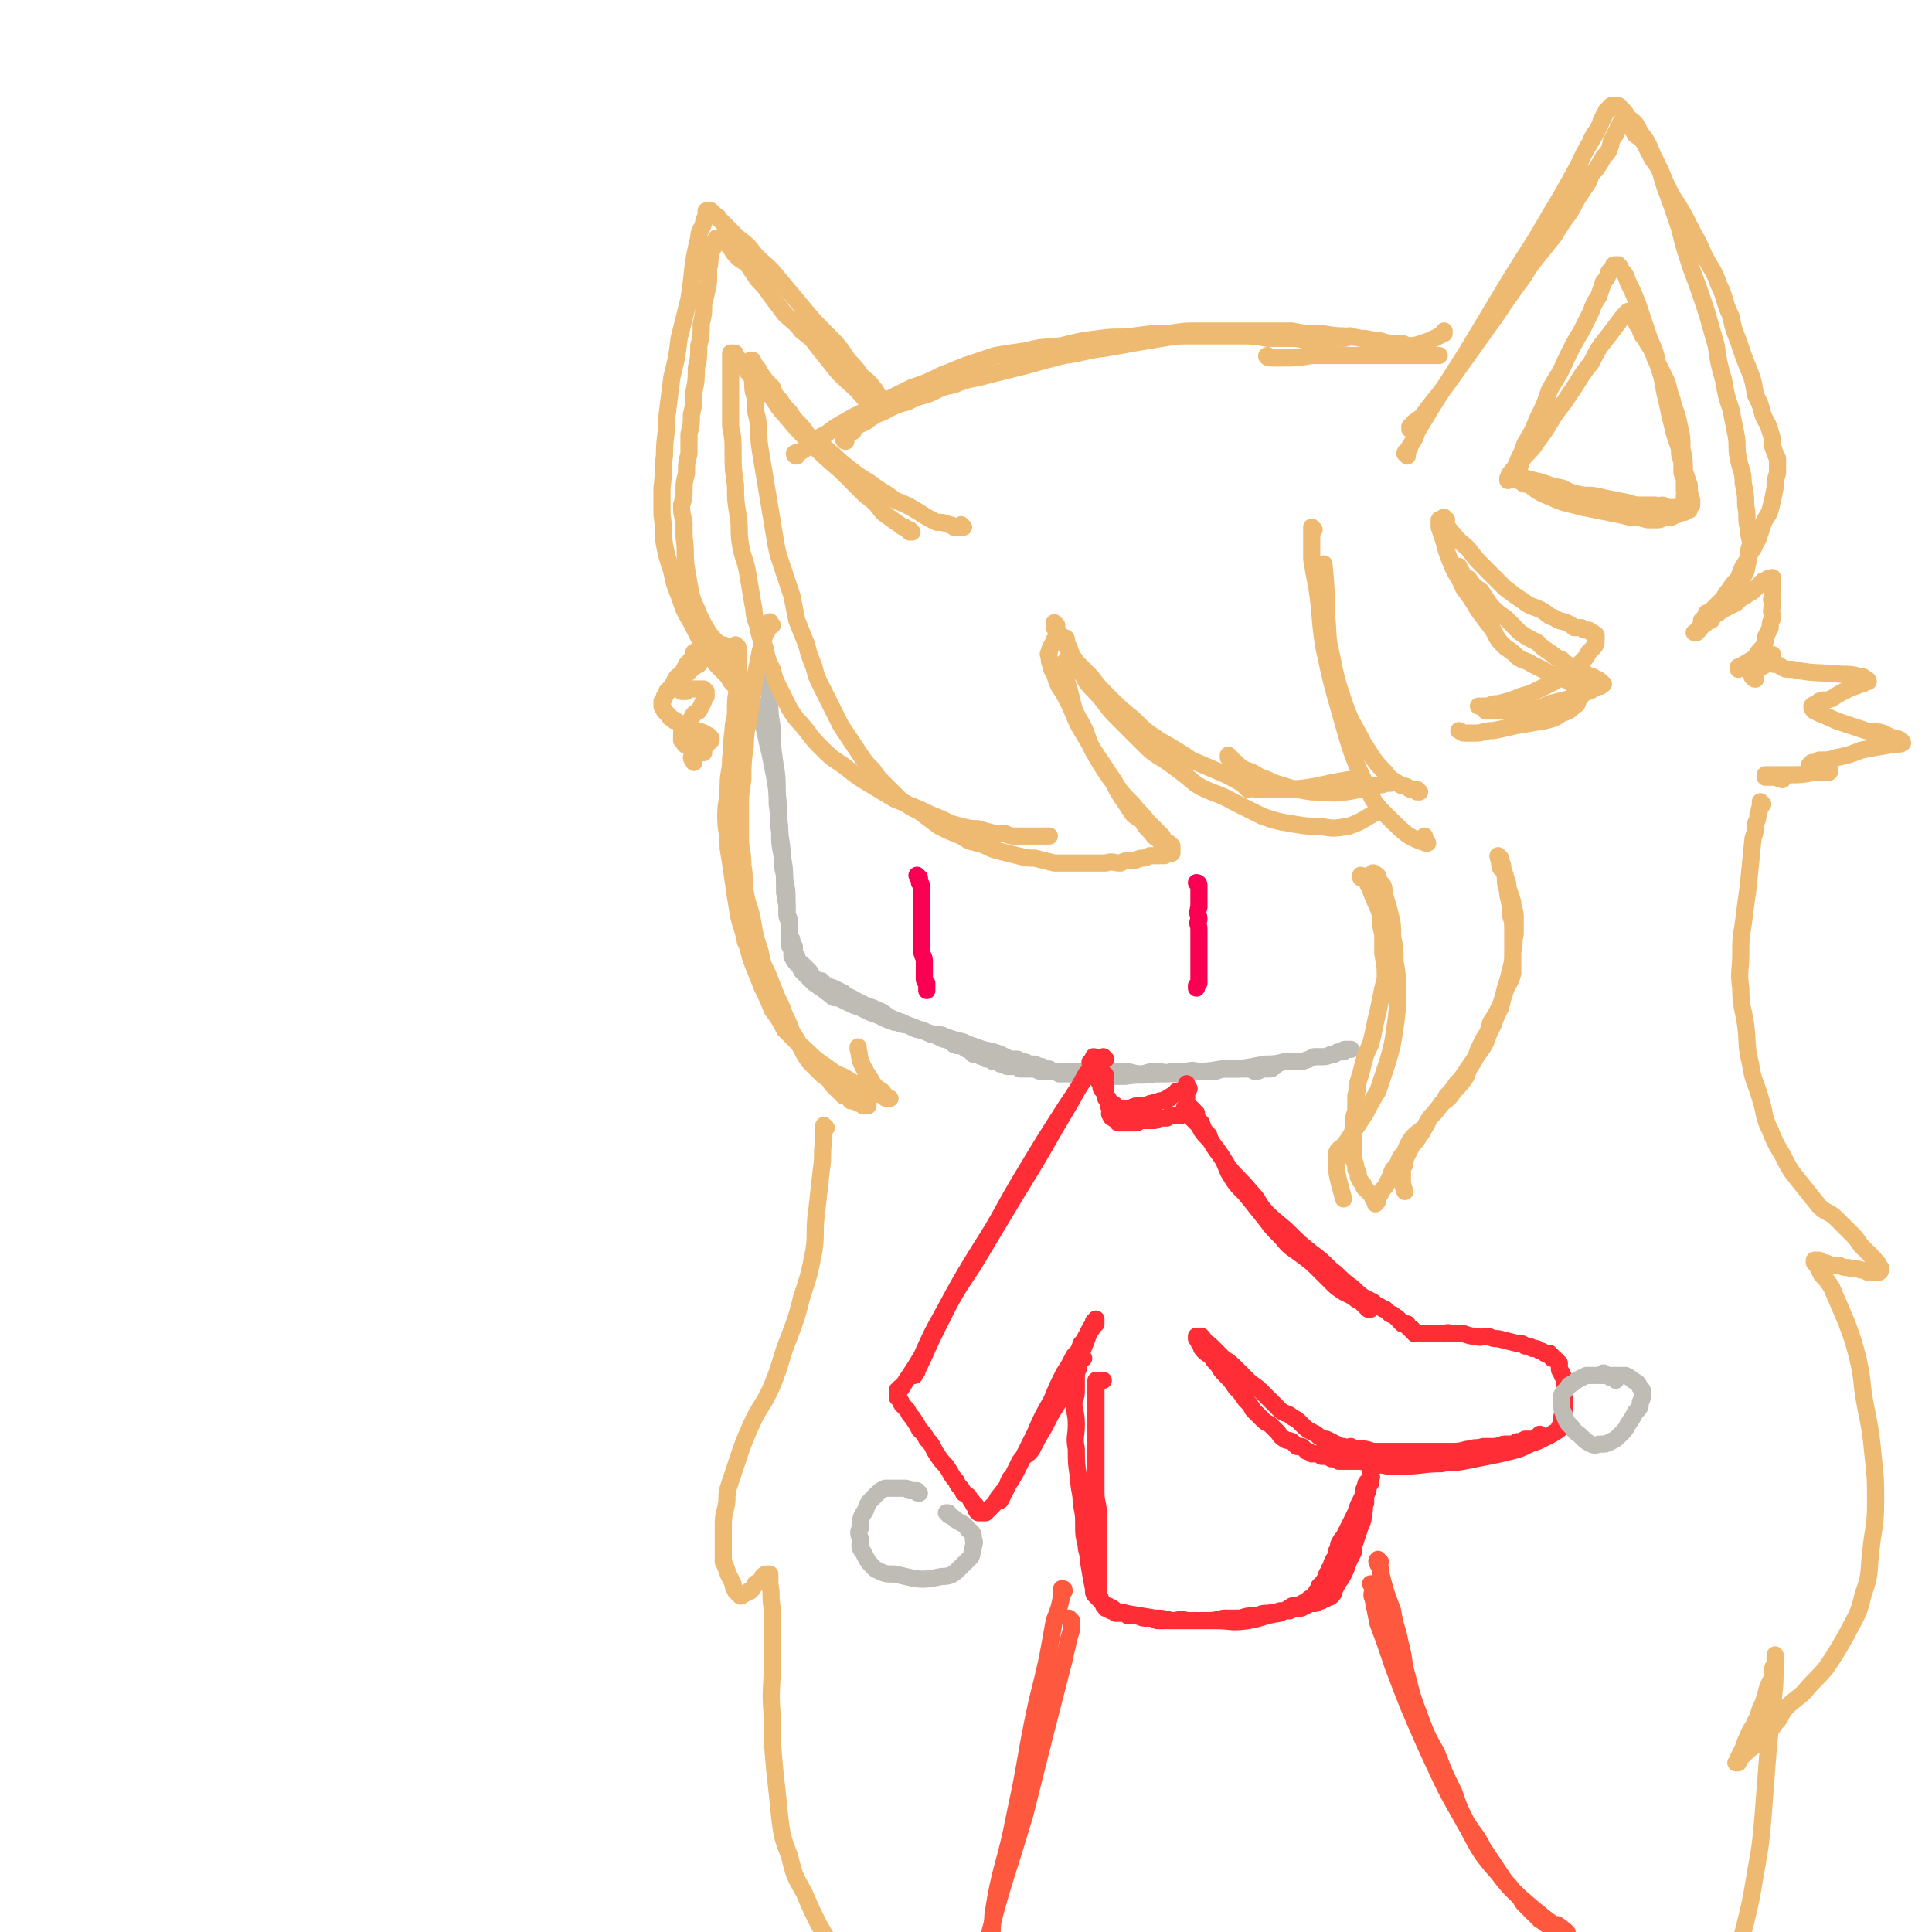 <svg viewBox='0 0 788 788' version='1.1' xmlns='http://www.w3.org/2000/svg' xmlns:xlink='http://www.w3.org/1999/xlink'><g fill='none' stroke='#BFBBB5' stroke-width='7' stroke-linecap='round' stroke-linejoin='round'><path d='M311,289c0,0 -1,-1 -1,-1 0,0 1,1 1,2 0,1 0,1 0,3 0,2 0,2 1,5 1,5 1,5 2,9 1,5 1,5 2,10 1,6 1,6 1,11 1,6 0,6 1,11 0,5 0,5 1,10 0,4 0,4 1,8 0,4 0,4 0,7 1,2 0,2 1,5 0,2 0,2 0,4 1,2 1,2 1,3 0,2 0,2 0,4 0,1 0,1 0,2 1,1 1,1 1,2 0,1 0,1 1,2 0,1 0,1 0,1 0,1 0,1 0,2 0,1 0,1 1,1 0,1 0,1 0,1 0,0 0,1 0,1 1,1 1,1 2,1 0,1 0,1 1,1 1,1 1,1 2,2 1,1 1,2 2,3 2,1 2,1 3,1 2,2 2,2 5,3 2,1 2,1 4,2 2,2 2,1 5,3 2,1 2,1 4,2 3,1 3,1 5,2 3,1 3,2 5,3 2,1 2,1 5,2 2,1 2,1 4,2 2,1 2,1 4,1 2,1 2,1 4,2 1,0 1,0 3,1 2,1 2,1 3,1 2,1 2,1 3,2 2,1 2,0 4,1 1,1 1,1 2,1 1,1 1,1 2,2 1,0 1,0 2,0 1,1 1,1 2,1 1,1 1,1 2,1 1,0 1,0 2,1 0,0 0,0 1,0 1,0 1,0 2,1 1,0 1,0 1,0 1,0 1,1 2,1 1,0 1,0 2,0 2,0 2,0 3,1 1,0 1,0 3,0 2,0 2,0 3,0 2,1 2,1 3,1 2,0 2,0 4,0 3,0 3,0 5,0 2,0 2,0 4,0 3,0 3,0 5,0 2,0 2,0 4,0 3,0 3,0 5,0 3,0 3,0 6,0 4,0 4,1 7,1 3,0 3,-1 6,-1 4,0 4,1 7,0 3,0 3,0 6,0 3,-1 3,0 6,0 2,0 2,0 5,0 2,0 2,-1 5,-1 2,0 2,0 5,0 2,0 2,0 4,0 2,0 2,1 3,1 2,0 2,-1 3,-1 1,0 1,0 2,0 0,0 0,0 1,0 1,0 0,0 1,-1 1,0 1,0 1,0 0,0 0,0 0,0 -1,-1 -1,-1 -1,-1 '/><path d='M313,271c0,0 -1,-1 -1,-1 0,0 0,1 1,2 0,1 0,1 0,2 0,2 0,2 0,4 1,4 1,4 1,8 0,5 0,5 1,11 0,7 0,7 1,14 1,6 1,6 1,13 1,7 0,7 1,13 0,6 1,6 1,12 1,5 1,5 1,10 1,4 1,4 1,8 0,3 0,3 0,6 0,2 1,2 1,5 0,2 0,2 0,3 0,2 0,2 0,3 0,2 0,2 1,3 0,2 0,2 0,3 1,2 1,2 2,3 1,1 1,1 2,3 1,1 1,1 3,3 1,1 1,1 2,2 3,2 3,2 7,5 1,1 1,1 3,1 2,1 2,1 4,2 2,1 2,1 5,2 2,1 2,1 4,2 3,1 3,1 5,2 2,1 2,1 5,2 2,0 2,1 5,1 3,1 3,1 5,2 3,1 3,1 6,2 3,0 3,0 5,1 3,1 3,1 7,2 2,1 2,1 5,2 5,2 5,1 10,3 2,1 2,1 4,2 2,0 2,0 3,0 1,1 1,1 2,1 2,0 2,1 3,1 1,0 1,0 2,0 2,1 2,1 3,1 0,0 0,1 1,1 1,0 1,0 2,0 1,1 1,1 1,1 1,0 1,0 2,0 1,1 1,1 1,1 1,0 2,0 3,0 1,0 1,0 3,0 3,0 3,0 6,1 5,0 5,0 10,0 2,0 2,0 5,0 6,-1 6,0 12,-1 8,0 8,0 15,-1 6,0 6,0 12,-1 4,0 4,0 7,0 6,-1 6,-1 11,-2 4,0 4,0 8,-1 4,0 4,0 7,0 3,-1 3,-1 5,-2 2,0 2,0 3,0 2,0 2,0 4,-1 1,0 1,0 1,0 1,0 1,-1 2,-1 1,0 1,0 2,0 0,-1 0,-1 1,-1 0,0 0,0 1,0 0,0 0,0 1,0 '/></g>
<g fill='none' stroke='#EEBA71' stroke-width='7' stroke-linecap='round' stroke-linejoin='round'><path d='M372,217c0,0 -1,-1 -1,-1 0,0 0,1 0,1 -1,-1 -1,-1 -2,-2 -1,0 -1,0 -2,-1 -3,-2 -3,-2 -7,-5 -3,-4 -3,-4 -7,-7 -5,-5 -5,-5 -10,-10 -7,-6 -7,-6 -13,-12 -5,-5 -5,-5 -10,-11 -4,-4 -3,-5 -7,-9 -3,-4 -3,-3 -6,-6 -2,-2 -2,-2 -3,-4 -2,-2 -2,-2 -3,-3 0,-1 0,-1 -1,-2 0,-1 0,-1 -1,-1 0,0 0,0 0,0 0,0 -1,0 -1,0 0,0 0,0 0,1 0,1 0,1 0,2 0,2 0,2 0,4 0,3 0,3 0,6 0,3 0,3 0,7 0,5 0,5 0,10 1,5 1,5 1,11 0,6 0,6 1,13 0,6 0,6 1,12 1,6 0,6 1,12 1,6 2,6 3,12 1,6 1,6 2,12 1,4 0,4 2,9 1,5 1,5 3,9 1,5 1,5 3,9 1,4 1,4 3,8 2,4 2,4 4,8 3,5 3,4 7,9 3,4 3,4 7,8 4,4 5,4 9,7 5,4 5,4 10,7 5,3 5,3 10,6 5,2 5,2 10,4 4,2 4,2 9,4 4,2 4,2 8,3 4,1 4,1 7,1 3,1 3,1 7,2 2,0 2,0 4,0 2,1 2,1 5,1 2,0 2,0 4,0 1,0 1,0 2,0 1,0 1,0 2,0 1,0 1,0 1,0 1,0 1,0 1,0 1,0 1,0 1,0 0,0 0,0 1,0 0,0 0,0 0,0 0,0 0,0 1,0 '/><path d='M393,215c-1,0 -1,-1 -1,-1 0,0 0,0 0,0 -1,1 -1,1 -1,1 -1,0 -1,0 -2,0 -1,-1 -1,-1 -2,-1 -2,-1 -3,-1 -5,-1 -4,-2 -4,-2 -7,-4 -5,-3 -5,-3 -10,-5 -5,-4 -5,-3 -10,-7 -5,-3 -5,-3 -10,-7 -4,-3 -3,-3 -7,-6 -3,-3 -4,-3 -7,-5 -3,-3 -2,-3 -5,-6 -2,-2 -2,-2 -4,-5 -2,-2 -2,-2 -4,-5 -2,-2 -2,-2 -3,-5 -3,-3 -3,-3 -5,-6 -1,-2 -1,-2 -3,-4 0,-1 0,-1 0,-1 0,0 0,0 -1,0 0,0 0,0 0,0 0,1 0,1 0,1 0,2 1,2 1,3 0,2 -1,2 0,4 0,4 0,4 1,7 0,5 0,5 1,9 1,6 0,6 1,12 1,6 1,6 2,12 1,6 1,6 2,12 1,6 1,6 2,12 1,6 1,6 3,12 2,6 2,6 4,12 1,5 1,5 2,10 2,5 2,5 4,10 1,4 1,4 3,9 1,4 1,4 3,8 2,4 2,4 4,8 2,4 2,4 4,8 2,3 2,3 4,6 2,3 2,3 4,6 2,3 2,3 5,6 2,3 2,3 5,6 3,3 3,3 6,6 4,3 4,3 8,5 4,3 4,3 8,6 4,2 4,2 9,4 3,2 3,2 7,3 4,1 4,2 8,3 4,1 4,1 8,2 4,1 4,1 7,1 4,1 4,1 8,2 3,0 3,0 7,0 4,0 4,0 7,0 4,0 4,0 7,0 3,-1 3,0 6,0 2,-1 2,-1 5,-1 2,0 2,-1 4,-1 1,0 1,0 3,-1 1,0 1,0 1,0 1,0 1,0 2,0 1,0 1,0 1,0 1,-1 1,0 1,0 1,-1 1,0 1,0 1,-1 1,-1 1,-1 1,0 0,0 1,0 0,0 0,0 0,0 0,0 0,0 1,0 0,0 0,0 0,0 0,0 0,0 0,-1 0,0 0,0 0,0 0,0 0,0 0,0 0,-1 0,-1 0,-1 0,0 0,0 0,-1 -1,0 -1,0 -1,-1 -2,-1 -2,-1 -3,-3 -3,-3 -3,-3 -6,-6 -3,-4 -3,-3 -6,-7 -5,-5 -5,-5 -8,-10 -4,-6 -4,-6 -8,-12 -3,-5 -3,-5 -6,-10 -2,-4 -2,-5 -4,-9 -2,-4 -2,-4 -4,-7 -2,-4 -1,-4 -3,-7 0,-2 -1,-2 -1,-4 0,-2 -1,-2 0,-3 0,-2 1,-2 2,-5 '/><path d='M437,269c0,0 -1,-1 -1,-1 0,0 0,1 0,1 0,0 -1,0 -1,0 0,0 0,0 0,0 0,0 0,0 0,1 -1,0 -1,0 -1,1 0,2 0,2 1,4 0,3 0,3 1,6 1,4 1,4 2,8 2,5 3,5 5,10 2,6 2,6 5,11 3,5 3,5 6,9 2,4 2,4 4,7 2,3 2,3 4,6 2,2 2,1 4,3 1,2 1,2 3,4 2,2 1,2 3,3 1,1 1,1 2,2 1,0 1,0 2,1 1,0 1,0 1,1 '/><path d='M431,255c0,0 -1,-1 -1,-1 0,0 0,1 0,1 0,1 0,1 0,1 0,0 1,0 1,0 0,0 0,0 0,1 0,0 0,0 0,1 1,0 1,0 1,1 1,2 1,2 2,3 1,2 1,2 2,3 1,3 1,3 3,5 2,4 2,4 4,8 3,4 4,4 7,8 3,4 3,4 7,8 4,4 4,4 8,8 5,5 5,5 10,8 7,5 7,5 13,10 7,4 8,3 15,7 6,3 6,3 12,6 6,2 6,2 12,3 6,1 6,1 11,1 6,1 6,1 12,0 6,-2 6,-3 12,-6 '/><path d='M435,261c0,0 0,-1 -1,-1 0,0 0,0 1,1 0,1 0,1 0,1 0,1 0,1 1,2 1,3 1,3 3,6 3,3 3,3 6,6 3,4 3,4 7,8 5,5 5,5 10,9 5,5 5,5 11,9 7,4 7,4 13,8 7,3 7,3 14,6 6,3 6,4 13,5 7,1 7,1 13,1 12,-1 12,-2 24,-4 3,0 3,0 5,-1 '/><path d='M579,323c0,0 -1,-1 -1,-1 0,0 0,0 0,1 0,0 0,0 0,0 -1,-1 -1,-1 -1,-1 0,0 0,0 -1,0 -1,0 -1,0 -2,-1 -2,-1 -2,0 -3,-1 -3,-2 -4,-2 -6,-5 -5,-5 -5,-6 -9,-12 -4,-8 -5,-8 -8,-17 -3,-9 -3,-9 -5,-19 -2,-8 -1,-8 -2,-16 0,-10 0,-10 -1,-21 '/><path d='M536,216c0,0 -1,-1 -1,-1 0,0 0,1 0,2 0,0 0,0 0,1 0,1 0,1 0,3 0,3 0,3 0,7 1,6 1,6 2,11 2,13 1,13 3,25 3,14 3,14 7,28 4,14 4,15 10,28 4,9 5,9 12,16 5,5 7,6 13,8 1,0 -1,-1 -1,-3 '/><path d='M588,213c-1,0 -1,-1 -1,-1 0,0 0,0 0,1 0,1 0,1 0,2 1,3 1,3 2,6 1,4 1,4 3,9 2,5 3,5 5,10 3,4 3,4 6,9 3,4 3,4 6,8 2,4 2,4 5,7 3,2 3,2 5,4 3,2 3,1 6,3 2,1 2,1 4,2 2,1 2,1 3,2 2,0 2,0 4,1 2,1 2,1 4,2 1,1 1,1 2,1 1,1 1,1 2,1 1,1 1,1 2,1 0,0 0,1 0,1 -1,2 -1,2 -2,3 -1,2 0,2 -2,3 -2,2 -2,2 -5,3 -3,2 -3,2 -7,3 -6,1 -6,1 -12,2 -4,1 -4,1 -9,2 -4,0 -4,1 -7,1 -2,0 -2,0 -5,0 -1,0 -1,-1 -2,-1 '/><path d='M590,212c-1,0 -1,-1 -1,-1 -1,0 0,1 0,1 0,0 0,0 0,0 0,1 0,1 0,1 1,1 1,1 1,2 2,1 1,2 3,3 2,3 3,3 6,6 3,4 3,4 7,8 4,4 4,4 8,8 4,3 4,3 7,5 4,3 4,2 8,4 3,2 2,2 5,3 3,2 3,1 5,2 2,1 2,1 3,2 2,0 2,0 3,0 1,1 1,1 2,1 1,0 1,0 1,0 1,1 1,1 1,1 1,0 1,0 1,1 0,0 0,0 0,0 1,0 1,0 1,0 0,1 0,1 0,1 0,1 0,1 0,1 0,1 0,2 -1,3 -1,1 -1,1 -2,2 -1,2 -1,2 -2,3 -3,3 -3,3 -5,5 -4,2 -4,2 -7,4 -4,2 -4,2 -8,4 -4,2 -4,1 -8,3 -3,1 -3,1 -7,2 -2,0 -2,0 -4,1 -1,0 -1,0 -2,0 -1,0 -1,0 -2,0 '/><path d='M595,232c0,-1 -1,-1 -1,-1 0,0 1,0 1,0 0,0 0,0 0,0 0,1 0,1 1,2 1,2 1,2 3,3 2,3 2,3 5,5 2,3 2,3 4,6 3,3 3,3 6,5 3,3 3,3 6,6 3,2 3,2 7,4 2,2 2,2 5,4 3,2 2,2 5,3 2,2 2,2 5,3 1,1 1,1 2,1 1,1 1,1 2,1 1,1 1,1 1,1 1,1 1,1 2,1 1,0 1,0 1,1 1,0 1,0 1,0 1,0 1,0 1,1 0,0 0,0 1,0 0,0 0,0 0,1 0,0 0,0 1,0 0,0 -1,0 -1,0 0,1 0,1 -1,1 -2,1 -2,1 -4,2 -4,1 -4,2 -8,3 -4,1 -4,1 -8,2 -4,2 -4,2 -8,2 -4,1 -4,1 -7,1 -3,0 -3,0 -5,0 -2,0 -2,0 -3,0 -1,0 -1,0 -2,0 0,0 0,0 -1,0 '/><path d='M502,309c0,0 -1,-1 -1,-1 0,0 0,0 0,1 0,0 0,0 1,0 0,0 0,0 0,0 1,1 1,2 2,2 2,2 2,2 4,3 3,1 3,1 6,3 4,1 4,2 8,3 6,2 7,2 13,3 7,0 7,1 14,0 7,-1 7,-2 15,-3 2,-1 2,0 5,-1 '/><path d='M509,322c0,-1 -1,-1 -1,-1 0,0 1,0 1,0 1,0 1,0 1,0 2,1 2,1 4,1 3,0 3,0 6,0 6,0 6,0 11,0 7,-1 7,-1 13,-2 5,-1 5,-1 9,-1 '/><path d='M561,357c0,0 -1,-1 -1,-1 0,0 1,0 1,1 1,0 1,0 1,1 1,2 1,2 2,3 1,2 0,2 1,5 1,3 1,3 2,7 1,4 1,4 1,9 1,5 1,5 1,10 1,6 1,6 1,13 0,7 0,7 -1,14 -1,7 -1,7 -3,14 -2,6 -2,6 -4,12 -3,5 -3,5 -5,9 -2,3 -2,3 -4,6 -2,3 -2,3 -4,6 -2,3 -4,2 -4,6 0,8 1,9 3,17 '/><path d='M556,358c0,-1 -1,-1 -1,-1 0,0 0,0 0,1 1,0 1,0 2,1 1,1 1,1 1,2 1,1 1,1 1,2 1,3 1,2 2,5 1,2 1,2 2,5 0,4 0,4 1,8 0,4 0,4 0,8 1,5 1,5 1,10 -1,4 -1,4 -2,9 -1,5 -1,5 -2,9 -1,5 -1,5 -2,9 -2,4 -2,4 -3,8 -1,4 -1,4 -2,7 -1,3 0,3 -1,6 0,3 0,3 0,6 -1,3 -1,3 -1,6 0,3 -1,3 0,5 0,3 0,3 0,5 0,2 0,2 0,4 1,2 1,2 1,4 1,1 1,1 1,3 1,2 1,2 2,3 0,1 0,1 1,2 1,1 1,1 2,2 0,0 0,0 1,1 0,0 0,0 0,1 0,0 0,0 0,0 1,1 1,1 1,1 0,1 0,1 0,1 1,-1 1,-1 1,-2 0,-1 0,-1 1,-2 1,-2 1,-2 2,-3 1,-2 1,-2 2,-4 1,-3 1,-3 3,-5 1,-3 1,-3 3,-5 1,-3 1,-3 3,-6 2,-2 2,-2 5,-4 2,-3 1,-3 3,-5 2,-2 2,-2 4,-5 3,-2 3,-2 5,-5 3,-3 3,-3 5,-6 1,-3 1,-3 3,-6 2,-4 3,-4 5,-8 1,-3 1,-3 3,-7 1,-3 1,-3 3,-7 1,-4 1,-4 2,-8 1,-3 1,-3 2,-7 1,-4 1,-4 1,-8 1,-3 0,-3 1,-7 0,-3 0,-3 0,-7 0,-3 -1,-3 -1,-6 -1,-3 -1,-3 -2,-6 0,-2 0,-2 -1,-4 0,-1 0,-1 -1,-3 0,-1 0,-1 -1,-1 0,-1 0,-1 0,-2 -1,0 0,0 0,-1 -1,0 0,0 0,0 0,-1 0,-1 0,-1 0,0 0,0 0,0 -1,0 -1,0 -1,-1 0,0 0,0 0,0 0,0 0,0 1,1 0,0 0,0 0,0 0,1 0,1 0,1 1,2 1,2 1,4 1,2 1,2 1,4 0,3 1,3 1,6 1,4 1,4 1,8 1,3 1,3 1,7 0,3 0,3 0,6 0,3 0,3 0,6 0,2 0,3 0,5 -1,4 -2,4 -3,7 -1,3 -1,3 -2,6 -2,4 -2,4 -4,7 -1,4 -1,4 -3,7 -2,4 -2,4 -3,7 -2,3 -2,3 -4,6 -2,3 -2,3 -4,5 -2,3 -2,3 -4,5 -2,4 -2,3 -5,7 -2,2 -2,2 -3,4 -2,3 -1,3 -3,5 -1,2 -1,2 -3,4 -1,2 -1,2 -2,4 -1,2 -1,2 -1,4 -1,1 -1,1 -1,3 0,1 0,1 0,3 0,2 0,2 1,5 '/><path d='M301,264c0,0 -1,-1 -1,-1 0,0 0,0 1,1 0,0 0,0 0,0 0,1 0,1 0,1 0,1 0,1 0,1 0,1 0,1 0,2 0,2 0,2 0,3 0,2 0,2 0,4 0,3 0,3 0,5 -1,5 -1,5 -1,10 0,4 -1,4 -1,8 -1,6 0,6 -1,11 0,6 -1,6 -1,11 0,7 -1,7 -1,13 0,6 1,6 1,13 1,6 1,6 2,13 1,7 1,7 2,13 1,6 2,6 3,12 2,4 1,4 3,9 2,5 2,5 4,10 2,4 2,4 4,9 3,4 3,4 5,8 3,3 3,3 6,6 4,3 4,4 8,7 3,2 3,2 7,5 3,1 3,1 6,3 2,1 2,1 4,2 2,1 2,1 4,1 1,1 1,1 2,2 1,0 1,0 1,0 1,1 1,0 2,1 0,0 0,0 1,0 0,1 0,1 1,1 0,0 0,0 0,0 0,0 0,0 0,0 0,0 0,0 1,0 0,0 0,0 0,0 -1,0 -1,0 -2,-1 -1,-2 -1,-2 -3,-3 -2,-2 -2,-2 -3,-4 -2,-3 -2,-3 -3,-5 -2,-4 -1,-4 -2,-7 0,-1 0,-1 0,-1 '/><path d='M315,255c-1,-1 -1,-2 -1,-1 0,0 0,0 0,1 0,0 0,0 0,0 -1,1 -1,1 -1,2 0,1 -1,1 -1,2 -1,3 -1,3 -2,7 -1,5 -1,5 -2,10 -1,7 -1,7 -2,14 -1,7 -2,7 -2,14 -1,7 -1,7 -1,14 -1,6 -1,6 -1,12 0,6 0,6 0,12 0,5 1,5 1,11 1,5 0,5 1,11 1,6 2,6 3,12 1,6 1,6 3,12 1,5 1,5 3,9 2,5 2,5 4,10 2,4 2,4 3,7 2,4 2,4 3,7 2,3 2,3 3,5 2,4 2,4 4,7 2,2 2,2 4,4 2,2 2,2 4,3 1,2 1,2 2,3 1,1 1,1 2,2 1,1 1,1 2,2 1,0 1,0 2,0 1,1 0,1 1,2 1,0 1,0 1,0 1,0 1,0 2,1 1,0 1,0 1,0 1,1 1,1 1,1 1,0 1,0 1,0 0,0 0,0 0,0 0,0 0,0 1,0 0,0 0,0 0,0 0,-1 0,-1 0,-1 0,0 0,0 0,-1 0,0 0,0 0,-1 0,-1 0,-1 0,-2 0,-1 0,-1 0,-2 0,-1 0,-1 0,-2 '/><path d='M345,180c-1,0 -1,-1 -1,-1 0,0 0,0 1,0 0,0 0,0 0,0 0,-1 0,-1 1,-2 1,-1 1,-1 2,-1 1,-2 1,-2 3,-3 3,-1 3,-2 5,-3 3,-2 3,-1 6,-3 4,-2 4,-2 8,-3 4,-2 4,-2 8,-3 5,-2 5,-3 11,-4 7,-3 7,-2 14,-4 8,-2 8,-2 16,-4 7,-2 7,-2 15,-4 8,-1 8,-2 17,-3 5,-1 6,-1 11,-2 6,-1 6,-1 12,-2 6,-1 6,-1 11,-1 5,0 5,0 10,0 6,0 6,0 11,0 5,0 5,0 11,1 4,0 4,0 9,0 3,0 3,0 7,1 2,0 3,0 5,0 3,0 3,0 5,0 1,-1 1,-1 3,-1 1,0 1,0 2,0 1,0 1,0 2,-1 1,0 1,0 1,0 '/><path d='M325,186c0,0 -1,0 -1,-1 1,-1 2,0 3,-1 2,-1 2,-2 4,-3 3,-2 3,-3 6,-4 5,-4 6,-4 11,-7 6,-3 6,-3 12,-6 6,-3 6,-3 12,-6 6,-2 6,-2 12,-5 5,-2 5,-2 10,-4 6,-2 6,-2 12,-4 6,-1 6,-1 13,-2 7,-2 7,-1 14,-2 8,-2 8,-2 16,-3 7,-1 7,0 14,-1 7,-1 7,-1 14,-1 6,-1 6,-1 12,-1 5,0 5,0 11,0 5,0 5,0 9,0 5,0 5,0 10,0 4,0 4,0 8,0 5,1 5,1 9,1 6,0 6,1 12,1 3,1 3,0 7,1 4,0 4,1 8,1 3,1 3,1 6,1 3,0 3,0 5,1 3,0 3,0 6,-1 3,-1 3,-1 5,-2 2,-1 2,-1 4,-2 0,0 0,0 0,-1 '/><path d='M518,146c-1,0 -2,-1 -1,-1 0,0 1,1 2,1 2,0 2,0 4,0 6,0 6,0 12,-1 4,0 4,0 8,0 7,0 7,0 14,0 3,0 3,0 5,0 3,0 3,0 6,0 2,0 2,0 4,0 2,0 2,0 4,0 2,0 2,0 4,0 2,0 2,0 4,0 1,0 1,0 3,0 '/><path d='M574,186c0,0 -1,-1 -1,-1 0,-1 1,-1 1,-1 1,-1 1,-1 1,-2 2,-3 2,-3 3,-6 3,-5 3,-5 6,-10 7,-11 7,-11 14,-22 9,-15 9,-15 18,-30 8,-13 8,-12 16,-26 6,-10 6,-10 12,-21 3,-7 5,-9 7,-13 0,-1 -2,3 -2,3 0,0 1,-2 2,-3 1,-2 1,-2 2,-4 0,-1 0,-1 1,-2 0,-1 0,-1 1,-2 0,-1 0,-1 1,-1 0,-1 0,-1 1,-1 0,-1 0,-1 1,-1 0,0 0,0 0,0 1,0 1,0 1,0 0,0 0,0 1,0 0,1 0,1 1,1 2,2 2,2 3,4 3,2 3,2 5,6 3,4 3,4 5,9 3,6 3,6 5,13 3,8 3,8 6,17 2,8 2,8 5,17 3,8 3,8 6,17 2,7 2,7 4,14 1,7 1,7 3,14 1,6 1,6 3,12 1,5 1,5 2,10 1,5 0,5 1,10 1,5 2,5 2,10 1,5 1,5 1,9 1,5 0,5 1,9 0,4 1,4 1,7 -1,3 -1,3 -1,7 -1,3 0,3 -2,6 -1,2 -1,2 -2,5 -2,2 -2,2 -3,3 -2,3 -2,2 -4,4 -1,2 -1,2 -2,3 -1,1 -1,1 -2,3 -1,0 -1,0 -2,1 -1,1 -1,1 -2,1 0,1 0,1 -1,1 0,1 0,1 0,1 -1,0 -1,0 -1,1 0,0 0,0 0,0 0,0 0,0 -1,0 0,0 0,0 0,0 0,0 0,0 0,0 0,0 0,0 0,0 '/><path d='M576,175c0,0 0,-1 -1,-1 0,0 1,0 1,1 -1,0 -1,0 -1,0 0,0 0,0 0,0 0,0 0,0 0,0 1,-2 1,-2 2,-3 3,-2 3,-2 5,-5 4,-5 4,-5 8,-10 5,-7 5,-7 10,-14 5,-7 5,-7 10,-14 4,-6 4,-6 9,-13 4,-5 3,-5 7,-10 4,-5 4,-5 8,-10 3,-5 3,-5 6,-9 2,-3 2,-4 4,-7 2,-3 2,-3 4,-6 1,-3 1,-3 3,-5 2,-3 2,-3 3,-5 2,-2 2,-2 3,-5 0,-1 0,-1 1,-3 1,-1 1,-1 1,-2 1,-1 1,-1 1,-2 1,0 1,0 1,-1 0,0 0,0 0,-1 0,0 1,0 1,-1 0,0 0,0 0,0 0,0 0,1 1,1 0,0 0,0 1,1 2,2 2,2 3,4 3,2 3,2 5,6 2,4 2,4 5,8 2,5 2,5 5,11 4,6 4,6 7,12 3,6 3,5 6,12 3,6 4,6 6,12 3,6 2,7 5,13 1,5 1,5 3,10 2,6 2,6 4,11 2,5 2,5 3,11 2,4 2,4 3,8 1,3 2,3 3,7 1,3 1,3 1,6 1,3 1,3 2,5 0,3 0,3 0,6 -1,3 -1,3 -1,6 -1,5 -1,5 -2,9 -1,3 -2,3 -3,6 -1,3 -1,3 -2,6 -2,3 -1,3 -3,5 -1,3 -1,3 -3,6 -1,2 -1,2 -2,5 -2,2 -2,2 -4,5 -1,1 -1,1 -2,3 -1,1 -1,1 -3,3 0,0 0,0 -1,1 -1,1 -1,1 -1,1 -1,1 -1,1 -2,1 0,1 0,1 0,1 0,0 0,0 0,1 -1,0 -1,0 -1,0 0,0 0,0 0,0 0,1 0,1 0,1 0,0 -1,0 -1,0 1,0 1,0 1,0 1,0 1,-1 2,-1 2,-1 2,-1 4,-2 1,-1 1,-1 3,-2 2,-1 2,-1 4,-2 2,-2 2,-2 4,-3 1,-1 2,-1 3,-2 1,-1 1,-1 2,-2 1,-1 1,-1 2,-2 1,0 1,0 2,-1 0,0 0,0 1,0 0,0 0,0 0,0 1,0 1,-1 1,0 0,0 -1,0 0,1 0,2 0,2 0,3 0,2 0,2 0,3 -1,2 0,2 0,4 -1,3 0,3 0,5 -1,2 -1,2 -1,4 -1,2 -1,2 -2,4 0,2 0,2 -1,4 -2,2 -2,2 -3,4 -1,1 -2,1 -3,2 -2,1 -2,1 -3,2 -1,0 -1,0 -1,1 0,0 0,-1 0,-1 '/><path d='M620,190c-1,0 -1,-1 -1,-1 -1,0 0,0 0,0 0,0 0,0 0,0 0,-1 0,-1 1,-3 1,-2 1,-2 2,-5 3,-5 3,-5 5,-10 3,-6 3,-6 5,-12 4,-7 4,-6 7,-13 3,-6 3,-6 6,-11 2,-4 2,-4 4,-8 1,-3 1,-3 3,-6 1,-3 1,-3 2,-6 1,-1 1,-1 2,-3 0,-1 0,-1 1,-2 0,0 0,0 1,-1 0,-1 0,-1 1,-1 0,0 0,0 0,0 0,0 0,0 0,0 1,0 1,0 1,0 1,1 1,1 1,2 2,2 2,2 3,5 2,4 2,4 4,9 2,6 2,6 4,12 2,6 3,6 4,12 2,6 2,6 3,12 1,4 1,4 2,9 1,4 1,4 2,8 1,3 1,3 2,6 0,2 0,3 1,5 0,2 0,2 0,4 0,1 0,1 1,3 0,1 0,1 0,3 0,1 0,1 0,2 0,0 1,0 1,1 0,1 -1,1 -1,1 0,0 0,0 0,1 0,0 0,0 0,0 0,1 0,1 0,1 0,0 0,0 0,1 0,0 0,0 0,0 0,1 0,1 0,1 0,0 0,0 0,0 0,0 0,0 0,0 0,1 0,1 0,1 0,0 0,0 0,0 0,0 0,0 0,1 0,0 0,0 0,0 0,0 0,0 0,0 0,0 0,0 0,0 -1,0 0,1 0,1 -1,0 -1,0 -2,0 0,1 0,0 -1,1 0,0 0,0 -1,0 -1,1 -1,1 -2,1 -1,0 -1,0 -2,0 -1,0 -1,1 -3,1 -2,0 -2,0 -4,0 -4,-1 -3,-1 -7,-1 -4,-1 -4,-1 -9,-2 -5,-1 -5,-1 -10,-2 -4,-1 -4,-1 -8,-2 -3,-1 -3,-1 -5,-2 -5,-2 -5,-2 -9,-5 -1,-1 -2,0 -3,-1 -1,-1 -1,-1 -2,-1 -2,-1 -2,-1 -3,-2 0,0 0,0 0,0 -1,-1 0,0 0,0 2,0 2,0 3,0 3,1 3,1 7,2 5,1 5,2 11,3 4,2 4,2 9,3 4,0 4,0 8,1 5,1 5,1 10,2 3,1 3,1 6,1 3,0 3,0 5,0 2,1 2,0 3,0 1,0 1,1 3,1 1,0 1,0 2,0 0,0 0,0 1,0 0,1 0,0 1,1 0,0 0,0 0,0 1,0 1,0 1,0 1,0 1,0 1,0 0,0 0,0 1,0 0,0 0,0 0,0 0,0 0,0 0,0 1,0 1,0 1,0 0,-1 0,-1 0,-1 0,0 0,0 1,-1 0,0 0,0 0,-1 0,0 0,0 0,-1 -1,-3 -1,-3 -1,-6 -1,-3 -1,-3 -2,-6 0,-4 0,-5 -1,-9 0,-5 0,-5 -1,-9 -1,-6 -2,-6 -3,-11 -2,-5 -1,-5 -3,-9 -2,-4 -2,-4 -4,-8 -1,-3 -1,-3 -3,-6 -1,-2 -1,-2 -2,-3 -1,-2 -1,-2 -1,-3 -1,-1 -1,-1 -2,-3 0,-1 0,-1 0,-2 -1,0 -1,0 -1,0 0,-1 0,-1 0,-1 -1,-1 -1,-1 -1,-1 0,0 0,0 0,0 0,-1 0,-1 0,0 -1,0 -1,0 -1,0 -1,1 -1,1 -2,2 -3,4 -3,4 -6,8 -4,5 -4,5 -7,11 -5,6 -4,6 -9,13 -3,5 -4,5 -7,10 -3,5 -3,5 -6,9 -2,3 -2,3 -5,6 -3,4 -3,3 -6,7 -1,1 0,1 -1,2 0,0 0,0 0,1 '/><path d='M362,165c-1,-1 -1,-1 -1,-1 -1,-1 0,0 0,0 0,0 -1,-1 -1,-1 0,0 0,0 0,0 -1,-1 -1,-1 -2,-2 -1,-2 -1,-2 -2,-3 -2,-3 -2,-2 -5,-5 -2,-3 -2,-3 -5,-6 -4,-6 -4,-6 -9,-11 -5,-5 -5,-5 -10,-11 -5,-6 -5,-6 -10,-12 -4,-5 -4,-4 -9,-9 -3,-4 -3,-4 -7,-7 -3,-3 -3,-3 -5,-5 -2,-2 -2,-2 -3,-3 0,-1 0,0 -1,-1 -1,-1 -1,-1 -2,-2 0,0 -1,0 -1,0 0,0 0,0 -1,0 0,1 0,1 0,2 -1,2 -1,2 -1,3 -1,3 -2,3 -2,6 -3,12 -2,12 -4,25 -2,8 -2,8 -4,16 -1,8 -1,8 -3,16 -1,8 -1,8 -2,16 0,8 -1,8 -1,16 -1,6 0,6 -1,13 0,6 0,6 0,11 1,6 0,6 1,12 1,5 1,5 3,11 1,5 1,5 3,10 2,6 2,6 5,11 2,4 2,4 4,8 2,3 2,3 4,6 2,3 2,3 4,5 2,2 2,2 3,3 1,2 1,2 2,3 1,1 2,0 2,1 1,1 1,1 2,2 0,0 0,0 1,0 0,0 0,1 1,1 0,0 0,0 1,0 '/><path d='M358,166c0,0 -1,0 -1,-1 0,0 0,1 0,1 -1,0 -1,-1 -1,-1 -2,-1 -2,-1 -3,-2 -5,-6 -5,-5 -11,-11 -4,-5 -4,-5 -8,-10 -3,-4 -3,-4 -7,-7 -3,-4 -4,-4 -7,-7 -3,-4 -3,-4 -6,-8 -2,-3 -2,-3 -5,-6 -2,-3 -2,-3 -4,-6 -2,-2 -2,-1 -4,-3 -2,-2 -2,-2 -3,-4 -1,-1 -1,-1 -2,-2 -1,0 -1,-1 -1,-1 -1,0 -1,0 -1,-1 -1,0 -1,0 -1,0 0,0 0,0 0,0 -1,0 -1,0 -1,1 0,0 0,0 -1,1 0,1 0,1 0,2 -1,1 -1,1 -1,3 -1,3 0,3 -1,5 0,3 0,3 0,6 -1,5 -1,5 -2,9 0,4 0,4 -1,8 0,5 0,5 -1,9 0,5 0,5 -1,9 0,5 0,5 -1,10 0,5 0,5 -1,9 0,4 0,4 -1,8 0,4 0,4 0,8 -1,4 -1,4 -1,8 -1,4 -1,4 -1,7 0,3 0,3 -1,6 0,3 0,3 1,7 0,3 0,3 0,6 1,7 0,7 1,13 1,6 1,6 2,11 1,3 1,3 2,5 2,5 2,5 5,10 3,4 3,3 6,7 1,0 1,1 2,1 1,1 1,1 1,2 1,0 1,0 1,1 1,0 1,0 2,1 '/></g>
<g fill='none' stroke='#F90052' stroke-width='7' stroke-linecap='round' stroke-linejoin='round'><path d='M375,358c-1,0 -1,-1 -1,-1 0,0 0,0 1,1 0,0 0,0 0,0 0,1 0,1 0,2 1,1 1,1 1,3 0,2 0,2 0,4 0,3 0,3 0,5 0,3 0,3 0,5 0,3 0,3 0,5 0,3 0,3 0,6 0,2 1,2 1,4 0,1 0,1 0,3 0,2 0,2 0,4 0,1 0,1 1,2 0,0 0,0 0,1 0,0 0,1 0,1 0,0 0,0 0,1 0,0 0,0 0,0 '/><path d='M489,361c0,0 0,-1 -1,-1 0,0 1,0 1,1 0,1 0,1 0,1 0,1 0,1 0,3 0,1 0,1 0,2 0,2 0,2 0,3 -1,3 0,3 0,5 -1,2 0,2 0,4 0,2 0,2 0,5 0,1 0,1 0,3 0,2 0,2 0,4 0,1 0,1 0,3 0,1 0,1 0,2 0,1 0,1 0,2 0,1 0,1 0,2 0,1 0,1 0,1 -1,1 -1,1 -1,1 0,1 0,1 0,1 '/></g>
<g fill='none' stroke='#EEBA71' stroke-width='7' stroke-linecap='round' stroke-linejoin='round'><path d='M716,277c-1,0 -1,-1 -1,-1 -1,0 0,0 0,0 0,0 0,0 0,-1 1,0 1,0 1,-1 1,-1 1,-1 2,-2 1,0 1,0 2,-1 1,-1 1,-1 1,-2 1,0 1,0 1,-1 0,0 0,0 1,0 0,0 0,-1 0,-1 -1,0 -1,1 -1,1 0,0 0,1 0,1 0,0 -1,0 -1,1 0,0 1,0 1,0 1,1 1,1 3,1 3,2 3,2 6,2 10,2 10,1 20,2 4,0 4,0 8,1 1,0 1,0 2,1 1,0 1,1 1,1 -1,0 -1,0 -1,0 -1,1 -1,1 -2,1 -2,1 -3,1 -5,2 -4,2 -4,2 -7,4 -3,1 -3,0 -5,1 -1,1 -2,1 -3,2 0,1 0,1 1,2 4,2 5,2 9,4 6,2 6,2 12,4 4,1 4,0 7,1 2,1 2,1 4,2 2,0 4,1 4,2 -1,1 -3,0 -6,1 -6,1 -6,1 -11,2 -5,2 -5,2 -10,3 -3,1 -3,1 -7,1 -1,1 -1,1 -3,1 0,1 -1,1 -1,1 0,0 0,0 1,0 1,0 1,1 2,1 1,0 1,0 2,0 1,1 1,1 2,1 1,0 2,0 1,1 -2,0 -3,0 -6,0 -5,1 -5,1 -10,1 -3,0 -3,0 -5,0 -2,0 -2,0 -3,0 -1,0 -2,0 -2,0 0,0 0,1 0,1 1,0 1,0 2,0 2,0 2,0 5,1 '/><path d='M296,264c0,0 0,-1 -1,-1 0,0 0,0 0,0 0,0 0,0 0,0 -1,1 -1,1 -2,1 -1,1 -1,1 -2,1 -2,1 -2,1 -3,3 -2,1 -2,1 -3,3 -2,1 -2,1 -4,3 -1,1 -1,1 -2,2 -1,1 -1,1 -1,2 -1,1 -1,1 -2,2 0,0 0,0 0,0 0,0 0,1 0,1 0,0 1,0 1,0 1,0 1,0 1,1 1,0 1,0 2,0 0,0 0,-1 1,-1 1,0 1,0 2,0 1,0 1,0 1,0 1,0 1,0 2,0 0,0 0,0 1,0 0,0 0,0 1,1 0,0 0,0 0,0 0,1 0,1 0,2 -1,1 -1,1 -1,2 -1,2 -1,2 -2,4 -2,1 -2,1 -3,3 -1,2 -1,2 -2,3 0,1 0,1 -1,2 -1,1 -1,1 -1,1 0,1 0,1 0,1 0,1 0,1 0,2 0,0 0,0 1,1 0,0 0,1 1,1 1,1 1,0 3,1 2,1 2,1 4,2 0,0 0,0 0,0 '/><path d='M284,267c0,0 -1,-1 -1,-1 0,0 0,1 0,1 0,1 -1,1 -1,2 -1,1 -1,1 -2,2 -1,2 -1,2 -2,4 -2,1 -2,1 -3,3 -1,2 -1,2 -3,4 0,1 0,1 -1,2 0,1 0,1 -1,2 0,1 0,1 0,2 0,1 1,1 1,2 1,1 1,1 2,2 0,0 0,1 1,1 1,1 1,0 1,1 1,0 1,0 2,1 2,1 1,1 3,2 2,1 2,1 4,1 1,1 2,0 3,1 1,0 1,1 2,1 0,1 1,1 1,1 0,0 0,0 0,1 0,0 0,0 0,0 -1,1 -1,1 -2,2 -1,1 -1,0 -2,1 -1,1 -1,1 -2,2 0,0 0,0 -1,0 0,1 0,1 -1,2 0,0 0,0 0,0 0,1 1,1 1,2 '/></g>
<g fill='none' stroke='#FE2D36' stroke-width='7' stroke-linecap='round' stroke-linejoin='round'><path d='M451,439c0,-1 -1,-1 -1,-1 0,0 0,0 0,1 0,0 0,0 0,0 0,1 0,1 0,2 1,1 1,1 1,2 0,1 0,1 0,2 0,1 0,2 0,3 1,1 1,1 1,2 0,2 1,2 1,3 0,1 -1,1 0,2 0,1 1,1 1,1 1,1 1,1 2,1 0,1 0,1 0,1 1,0 1,0 2,0 0,0 0,0 1,0 1,0 1,0 3,0 2,0 2,0 3,-1 2,0 2,0 3,0 1,0 1,0 3,0 1,-1 1,0 2,-1 1,0 1,0 3,0 0,0 0,0 1,-1 1,0 1,0 1,0 1,0 1,0 2,0 0,0 0,0 0,0 1,0 1,0 1,0 1,0 1,0 1,-1 0,0 1,0 1,0 0,-1 0,-1 0,-2 1,0 1,0 1,-1 0,-1 0,-1 0,-2 0,-1 0,-1 0,-2 0,-1 0,-1 0,-3 0,0 -1,-1 0,-1 0,-1 0,-1 0,-1 0,0 0,0 0,0 '/><path d='M446,434c-1,0 -1,-1 -1,-1 -1,0 0,1 0,1 1,1 1,1 1,2 0,1 0,1 1,2 0,1 0,1 0,1 1,2 1,2 2,3 0,2 0,2 1,3 1,2 1,2 2,3 0,1 0,1 1,2 1,0 1,0 2,1 0,0 0,0 1,1 1,0 1,0 2,0 2,0 2,0 3,0 2,-1 2,-1 4,-1 1,0 1,0 3,0 1,-1 1,-1 2,-1 2,-1 2,0 3,-1 1,0 1,0 3,-1 0,0 0,0 1,0 1,-1 0,-1 1,-1 0,0 0,0 1,-1 1,0 1,0 1,-1 1,0 1,0 1,0 2,-1 2,-1 4,-1 '/><path d='M447,432c0,0 0,-1 -1,-1 0,1 0,1 0,2 -1,3 -1,3 -3,5 -6,11 -6,11 -12,21 -8,14 -8,14 -16,27 -9,15 -9,15 -18,30 -8,12 -8,12 -15,26 -4,8 -4,9 -8,17 0,1 0,0 0,0 -1,1 -1,1 -1,1 0,0 0,0 0,1 -1,0 -1,0 -1,0 0,0 0,0 1,-1 '/><path d='M451,432c0,0 -1,-1 -1,-1 0,0 0,0 0,0 0,0 0,0 0,0 -1,1 -1,0 -1,1 -1,0 -1,0 -2,1 -2,3 -2,3 -4,6 -4,6 -4,6 -8,12 -9,14 -9,14 -18,29 -9,15 -8,15 -17,29 -8,13 -8,13 -15,26 -5,9 -5,9 -9,18 -3,5 -3,5 -7,11 -1,2 -2,3 -3,4 0,1 1,-1 1,-2 0,0 0,1 0,1 0,0 0,0 -1,0 0,1 0,1 0,1 0,0 0,0 0,0 0,0 0,0 0,1 0,0 0,0 0,0 0,0 0,0 0,0 0,1 0,1 0,1 0,0 0,0 0,0 0,0 0,0 1,1 0,0 0,0 0,0 1,1 0,1 1,2 1,1 1,1 2,2 1,2 1,2 2,3 2,3 2,3 3,5 2,2 2,2 3,4 3,3 2,3 4,6 2,3 2,3 4,5 2,3 2,4 4,6 1,3 2,2 3,5 2,1 2,1 3,3 1,0 0,1 1,1 0,1 0,1 1,1 0,2 0,2 1,3 0,0 1,0 1,0 1,0 1,0 2,0 1,-1 1,-1 2,-2 2,-2 2,-2 3,-4 4,-5 4,-5 7,-10 4,-8 4,-8 8,-16 3,-7 3,-7 7,-14 2,-5 2,-5 5,-11 2,-3 2,-3 4,-7 2,-2 2,-2 3,-5 1,-1 1,-1 2,-3 1,-1 1,-1 1,-2 1,-1 0,-1 1,-1 0,-1 0,-1 1,-2 0,-1 0,-1 0,-1 1,0 1,0 1,-1 0,0 0,0 0,0 0,0 0,0 0,0 0,0 0,0 0,0 0,1 0,1 0,2 -1,0 -1,0 -1,1 -2,3 -2,3 -3,6 -2,5 -2,5 -4,9 -3,7 -3,7 -6,14 -4,6 -4,6 -7,12 -3,5 -3,5 -5,9 -2,3 -3,2 -5,5 -1,2 -1,2 -2,4 -1,2 -1,2 -2,3 -1,2 -1,2 -1,3 -1,1 -1,1 -1,2 -1,1 -1,1 -1,1 0,1 0,1 -1,1 0,0 0,0 0,1 0,0 0,0 0,0 0,1 0,1 0,1 2,-4 2,-4 4,-8 '/><path d='M487,453c0,0 -1,-1 -1,-1 0,0 1,1 1,1 0,1 0,0 1,1 0,1 0,1 0,2 1,1 1,1 2,2 1,3 1,3 3,5 1,3 1,3 3,6 3,4 3,4 5,9 3,5 3,5 7,9 4,5 4,5 8,10 3,4 3,4 7,8 3,4 4,4 8,7 4,3 4,3 7,6 3,3 3,3 5,5 2,2 2,2 5,4 2,1 2,1 4,2 1,1 1,1 3,2 1,1 1,1 2,2 0,0 0,0 1,1 0,0 0,0 1,0 '/><path d='M486,454c0,0 0,-1 -1,-1 0,0 1,1 1,1 0,0 0,0 0,1 -1,0 -1,0 0,0 0,1 0,1 0,1 1,1 1,1 2,2 1,1 1,1 2,3 2,3 3,3 5,6 3,4 3,4 6,9 4,5 5,5 9,10 4,4 3,5 7,9 4,4 5,4 9,8 4,4 4,4 9,8 4,3 4,3 8,7 3,2 3,3 7,6 3,2 2,2 6,5 2,1 2,1 4,2 1,1 1,1 3,2 1,1 1,1 2,1 1,1 1,1 2,2 1,0 1,0 2,1 1,1 1,0 1,1 1,0 1,1 1,1 0,0 0,0 1,1 0,0 1,0 1,0 0,0 0,0 0,0 0,0 0,0 1,0 0,1 0,1 0,1 0,0 0,0 0,0 0,0 0,0 0,0 1,1 1,1 1,1 0,0 0,0 0,0 0,0 0,0 0,0 0,0 0,0 1,0 0,0 0,0 0,0 0,1 0,1 0,1 0,0 1,0 1,0 0,0 0,0 0,1 0,0 0,0 0,0 0,0 0,-1 0,0 1,0 1,0 1,0 0,0 0,0 0,0 0,0 0,0 0,0 0,0 0,0 1,0 1,0 1,0 2,0 1,0 1,0 2,0 1,0 1,0 2,0 2,0 2,0 4,0 2,-1 2,0 4,0 2,0 2,0 4,0 3,1 3,1 5,1 2,1 2,0 5,0 2,1 2,1 4,1 4,1 4,1 8,2 2,0 2,0 3,1 2,0 2,0 3,1 2,0 2,0 3,1 1,0 1,0 2,1 0,0 0,0 0,0 1,0 1,0 1,0 0,0 0,0 1,0 0,0 0,0 0,1 0,0 1,0 1,0 0,0 0,0 0,1 1,0 1,0 1,0 1,1 1,1 1,1 1,1 1,1 1,1 0,1 0,1 0,1 0,2 0,2 1,3 0,1 0,1 1,2 0,1 0,1 0,3 0,1 0,1 0,3 0,1 0,1 0,3 0,1 0,1 0,2 0,1 0,1 0,3 0,1 -1,1 -1,2 0,1 0,1 0,2 0,1 0,1 -1,2 0,0 0,1 0,1 -1,1 -2,1 -3,2 -2,1 -2,1 -4,2 -2,1 -2,1 -5,2 -4,2 -4,2 -8,3 -4,1 -4,1 -9,2 -5,1 -5,1 -10,2 -5,1 -5,0 -9,1 -8,0 -8,1 -16,1 -3,0 -3,0 -6,0 -4,-1 -4,0 -7,-1 -2,0 -2,-1 -5,-1 -2,0 -2,0 -5,0 -1,0 -1,0 -3,0 -1,-1 -1,-1 -3,-1 -1,-1 -1,-1 -3,-1 0,0 -1,0 -1,0 -1,-1 -1,-1 -2,-1 -1,0 -1,0 -2,0 -1,-1 -1,-1 -2,-1 -1,-1 -1,-1 -2,-2 -1,0 -1,0 -2,0 -1,-1 -1,-1 -2,-2 -2,-1 -2,0 -3,-1 -2,-1 -2,-2 -3,-3 -2,-2 -2,-2 -3,-3 -2,-1 -2,-1 -3,-2 -2,-2 -2,-2 -4,-4 -1,-2 -1,-2 -3,-4 -2,-3 -2,-3 -4,-5 -2,-3 -2,-3 -4,-5 -2,-2 -2,-2 -3,-4 -2,-2 -2,-2 -3,-4 -2,-1 -2,-1 -3,-2 -1,-1 -1,-1 -1,-2 -1,-1 -1,-1 -1,-2 0,-1 0,-1 -1,-1 0,0 0,-1 0,-1 0,0 0,0 1,0 0,0 0,0 1,0 1,1 1,1 1,2 2,1 2,1 4,3 2,2 2,2 4,4 3,2 3,2 6,5 2,2 2,2 5,5 3,2 3,2 6,5 3,3 3,3 6,6 2,2 3,1 5,3 2,1 2,1 4,3 2,2 2,2 4,3 2,1 2,1 3,2 2,1 2,1 3,1 2,1 2,1 4,2 2,1 2,1 3,1 2,1 2,0 3,0 2,1 2,1 4,1 2,0 2,0 5,1 3,0 3,0 6,0 2,0 2,0 4,0 2,0 2,0 4,0 3,0 3,0 6,0 3,0 3,0 6,0 4,0 4,0 7,0 4,0 4,-1 7,-1 2,-1 2,0 5,-1 2,0 2,0 4,0 3,0 3,-1 5,-1 1,0 1,0 3,0 1,0 1,-1 2,-1 2,0 1,0 3,-1 0,0 0,0 1,0 1,0 1,0 2,0 0,0 0,0 0,0 1,0 1,0 1,0 1,0 1,0 1,-1 0,0 0,0 0,0 1,-1 1,-1 1,-1 '/><path d='M442,554c0,0 -1,-1 -1,-1 0,0 0,0 0,1 0,0 0,0 0,0 -1,2 -1,2 -1,3 0,2 -1,2 -1,3 0,3 0,3 0,6 0,3 0,3 -1,6 0,4 1,4 1,9 0,5 -1,5 0,10 0,6 0,6 1,12 0,5 1,5 1,10 1,5 1,5 1,9 0,4 0,4 1,8 0,3 1,3 1,7 1,6 1,6 2,11 0,2 0,2 1,3 0,0 0,0 1,1 1,1 1,1 2,2 1,1 1,1 2,1 2,1 2,1 3,2 2,1 2,0 4,1 6,1 6,1 12,2 3,0 3,0 7,1 3,0 3,-1 6,0 4,0 4,0 7,0 4,0 4,0 8,-1 3,0 3,0 7,0 3,-1 3,-1 7,-1 2,-1 2,-1 5,-1 2,-1 2,0 4,-1 2,0 2,0 4,0 2,-1 2,-1 3,-1 2,0 2,0 3,-1 1,0 1,0 2,-1 1,0 1,0 2,0 1,0 1,0 1,-1 1,0 1,0 2,0 1,-1 1,-1 2,-1 1,-1 1,0 2,-1 1,-1 1,-1 1,-2 1,-2 1,-2 2,-4 1,-1 1,-1 2,-3 1,-2 1,-2 2,-5 1,-2 1,-2 2,-4 0,-2 0,-2 1,-5 1,-3 1,-3 2,-6 1,-2 1,-2 1,-4 1,-3 0,-3 1,-5 0,-1 0,-1 0,-3 1,-2 1,-2 1,-3 0,-1 0,-1 1,-2 0,-1 0,-1 0,-1 0,-1 0,-1 0,-1 1,-1 0,-1 0,-1 0,0 0,-1 0,-1 0,1 0,1 0,1 0,1 0,1 -1,2 -1,1 -1,1 -1,2 -1,2 -1,2 -1,4 -1,2 -1,2 -2,4 -1,3 -1,3 -2,5 -1,2 -1,2 -2,4 -1,2 -1,2 -2,4 -1,1 -1,1 -2,3 0,1 0,1 -1,3 0,2 0,2 -1,3 -1,2 -1,2 -1,3 -1,1 -1,1 -1,2 -1,1 -1,1 -1,3 -1,0 -1,1 -1,1 -1,1 -1,1 -2,2 0,1 0,1 -1,2 -1,2 -1,2 -3,3 -1,1 -1,1 -3,2 -2,1 -2,1 -4,1 -3,2 -3,2 -5,3 -7,1 -7,2 -13,3 -7,1 -7,0 -13,0 -4,0 -4,0 -7,0 -3,0 -3,0 -6,0 -3,0 -3,0 -6,0 -2,0 -2,0 -5,0 -2,-1 -2,-1 -4,-1 -2,0 -2,0 -4,-1 -2,0 -2,0 -4,0 -1,-1 -1,-1 -3,-1 -1,0 -1,0 -2,0 -1,-1 -1,-1 -2,-1 0,0 0,0 -1,-1 0,0 0,0 -1,0 0,0 0,0 0,-1 -1,0 -1,0 -1,-1 0,0 0,0 -1,-1 0,-1 0,-1 -1,-2 0,-2 0,-2 0,-3 0,-3 0,-3 0,-5 0,-4 0,-4 0,-8 0,-4 0,-4 0,-8 0,-5 0,-5 0,-9 0,-5 -1,-5 -1,-9 0,-4 0,-4 0,-7 0,-4 0,-4 0,-8 0,-4 0,-4 0,-8 0,-3 0,-3 0,-6 0,-3 0,-3 0,-7 0,-1 0,-1 0,-3 0,-2 0,-2 0,-3 0,-1 0,-1 0,-2 0,0 0,0 0,-1 0,-1 0,-1 0,-1 0,0 1,0 1,0 1,0 1,0 2,0 '/></g>
<g fill='none' stroke='#FE583F' stroke-width='7' stroke-linecap='round' stroke-linejoin='round'><path d='M437,661c0,0 -1,-1 -1,-1 0,0 1,1 1,1 0,1 0,1 0,2 0,2 0,2 -1,5 -1,5 -1,4 -2,9 -8,31 -8,31 -16,63 -8,27 -9,27 -16,55 -6,20 -5,21 -11,41 -3,8 -3,8 -6,17 '/><path d='M434,649c0,-1 0,-1 -1,-1 0,0 0,0 0,1 0,1 0,1 0,2 -1,5 -1,5 -3,10 -3,17 -3,17 -7,33 -5,23 -4,23 -9,46 -4,21 -6,21 -9,41 -1,15 0,15 0,30 0,11 -1,12 0,23 1,6 2,6 3,11 '/><path d='M560,647c0,0 -1,-1 -1,-1 0,0 1,1 1,2 0,2 -1,2 0,4 1,5 1,5 2,10 3,8 3,8 6,17 6,16 6,16 13,32 7,15 7,16 15,30 7,12 6,13 15,23 6,8 7,8 15,15 6,5 9,7 13,9 1,1 -2,-2 -4,-3 '/><path d='M563,637c-1,0 -1,-1 -1,-1 -1,1 0,1 0,2 1,1 1,1 1,3 2,8 2,8 5,16 1,7 2,7 3,13 2,7 1,7 3,14 2,8 2,8 5,16 3,8 3,8 7,15 3,8 3,8 7,16 2,6 2,6 5,12 3,5 4,5 7,11 2,3 2,3 4,6 2,3 2,3 4,6 2,3 2,2 4,5 2,2 2,2 3,3 1,2 1,2 2,3 2,2 2,2 4,4 1,1 1,1 2,2 2,1 1,1 3,2 1,1 1,1 2,2 0,0 0,0 1,0 0,1 0,1 1,1 0,1 0,1 0,1 1,0 1,0 1,1 0,0 0,0 0,0 0,0 0,0 0,1 0,0 0,0 0,0 -1,1 -1,1 -1,1 -3,0 -3,0 -5,1 -4,1 -4,1 -7,1 -4,1 -4,1 -8,2 -3,1 -3,1 -7,1 -2,1 -2,1 -4,1 -2,0 -2,0 -4,1 -2,1 -2,1 -5,2 '/></g>
<g fill='none' stroke='#EEBA71' stroke-width='7' stroke-linecap='round' stroke-linejoin='round'><path d='M719,328c0,0 -1,-1 -1,-1 0,0 0,1 0,1 0,1 0,1 0,1 -1,2 0,2 -1,3 0,2 0,2 -1,4 0,3 0,3 -1,6 -1,10 -1,10 -2,20 -1,7 -1,7 -2,15 -1,6 -1,6 -1,12 0,7 -1,7 0,14 0,8 1,8 2,15 1,8 0,8 2,16 1,7 2,7 4,14 2,6 1,7 4,13 2,5 2,5 5,10 3,6 3,6 7,11 4,5 4,5 8,10 3,3 4,2 7,5 3,3 3,3 6,6 2,2 2,2 4,5 2,2 2,2 3,3 1,1 1,1 2,2 1,1 1,1 1,2 1,0 1,0 1,1 0,0 0,0 1,1 0,0 0,0 0,0 0,1 0,1 0,1 0,1 -1,1 -1,1 -1,0 -1,0 -1,0 -2,0 -2,0 -3,0 -2,-1 -2,-1 -3,-1 -2,-1 -3,0 -5,-1 -2,0 -2,0 -4,-1 -2,0 -2,0 -4,0 -1,-1 -1,-1 -3,-1 -1,0 -1,0 -1,-1 -1,0 -1,0 -1,0 -1,0 -1,0 -1,0 0,0 0,0 0,1 0,0 0,0 1,1 1,2 1,2 2,4 2,2 2,2 4,5 3,7 3,7 6,14 3,8 3,8 5,16 2,9 1,9 3,19 2,10 2,10 3,20 1,9 1,9 1,19 0,10 -1,10 -2,20 -1,9 0,9 -3,17 -2,9 -3,9 -7,17 -4,7 -4,7 -8,13 -4,5 -5,5 -9,10 -3,3 -4,3 -7,6 -3,3 -2,4 -5,7 -2,3 -2,3 -5,5 -1,2 -1,2 -3,3 -1,2 -2,2 -3,3 -1,1 -1,1 -2,2 -1,1 -1,0 -1,1 -1,1 -1,1 -1,1 0,1 0,1 -1,1 0,0 0,0 0,0 0,0 1,0 1,0 0,-1 0,-1 0,-2 1,-2 1,-2 2,-4 1,-3 1,-3 2,-5 1,-3 2,-3 3,-6 2,-3 1,-4 3,-7 1,-3 1,-3 2,-7 1,-2 1,-2 2,-4 0,-1 0,-2 0,-3 0,-1 0,-1 1,-2 0,-1 0,-1 0,-2 0,0 0,0 0,-1 0,0 0,-1 0,-1 0,1 0,2 0,4 0,8 0,8 -1,16 -1,10 -1,10 -2,21 -1,13 -1,13 -2,26 -1,11 -1,11 -3,22 -2,12 -2,12 -5,24 -3,10 -4,10 -8,19 -5,10 -5,10 -11,18 -10,14 -10,14 -21,26 -5,7 -6,7 -12,12 -2,1 -2,-1 -4,-1 -1,0 -1,0 -3,0 -1,-1 -1,0 -3,-1 0,0 -1,0 -1,-1 0,0 0,-1 0,-1 '/><path d='M337,460c0,0 -1,-1 -1,-1 0,0 0,1 0,2 0,2 0,2 0,4 -1,6 0,6 -1,12 -1,9 -1,9 -2,18 -1,7 0,8 -1,15 -2,10 -2,10 -5,19 -2,8 -2,8 -5,16 -4,10 -3,10 -7,20 -4,9 -5,8 -9,17 -3,7 -3,7 -5,13 -2,6 -2,6 -4,12 -1,4 0,4 -1,8 -1,4 -1,4 -1,8 0,4 0,4 0,7 0,3 0,4 0,7 1,2 1,2 2,5 1,2 1,2 2,4 0,1 0,1 1,3 1,1 1,1 1,1 0,0 0,0 1,1 0,0 0,0 0,0 1,0 1,-1 2,-1 1,-1 1,-1 2,-1 1,-1 1,-1 2,-3 1,-1 1,0 2,-1 1,-1 1,-1 1,-2 1,-1 1,-1 2,-1 0,0 0,0 0,0 0,0 1,0 1,0 0,2 0,2 0,4 1,5 0,5 1,10 0,11 0,11 0,22 0,11 -1,11 0,22 0,11 0,11 1,22 1,9 1,9 2,19 1,8 1,8 4,16 2,8 2,8 6,15 3,7 3,7 6,13 4,7 4,7 9,13 5,8 5,8 10,15 5,7 5,7 10,15 '/></g>
<g fill='none' stroke='#BFBBB5' stroke-width='7' stroke-linecap='round' stroke-linejoin='round'><path d='M659,563c0,0 -1,-1 -1,-1 -1,0 -1,0 -1,0 -1,-1 -1,-1 -2,-1 -1,0 -1,0 -1,0 -1,0 -1,0 -1,0 -2,0 -2,0 -3,0 -1,0 -1,0 -3,0 -2,1 -2,1 -4,2 -1,1 -1,1 -3,2 -1,2 -2,2 -3,4 0,2 0,2 0,4 0,2 0,2 1,4 1,3 1,3 3,5 2,3 2,2 4,4 2,2 2,2 4,3 2,1 2,0 4,0 2,0 2,0 4,-1 2,-1 2,-1 4,-3 2,-2 2,-2 3,-4 2,-3 2,-3 3,-5 2,-2 2,-2 2,-4 1,-2 1,-2 1,-4 0,-1 0,-1 -1,-2 -1,-2 -1,-2 -3,-3 -1,-1 -1,-1 -3,-2 -2,0 -2,0 -4,0 -1,0 -1,0 -3,0 -1,0 -1,0 -2,-1 '/><path d='M375,609c-1,0 -1,0 -1,-1 0,0 0,0 0,0 -1,0 -1,0 -3,0 -1,-1 -1,-1 -2,-1 -2,0 -2,0 -4,0 -2,0 -2,0 -4,0 -2,1 -2,1 -4,3 -3,3 -3,3 -4,6 -2,3 -2,3 -2,7 -1,2 -1,2 0,5 0,2 -1,3 1,5 2,4 2,4 5,7 4,2 4,2 8,2 9,2 10,3 19,1 4,0 5,-1 8,-4 2,-2 2,-2 4,-4 1,-2 0,-2 1,-4 0,-1 1,-2 0,-3 0,-2 0,-3 -2,-4 -2,-3 -2,-2 -5,-4 -1,-1 -1,-1 -3,-2 0,-1 0,-1 -1,-1 '/></g>
</svg>